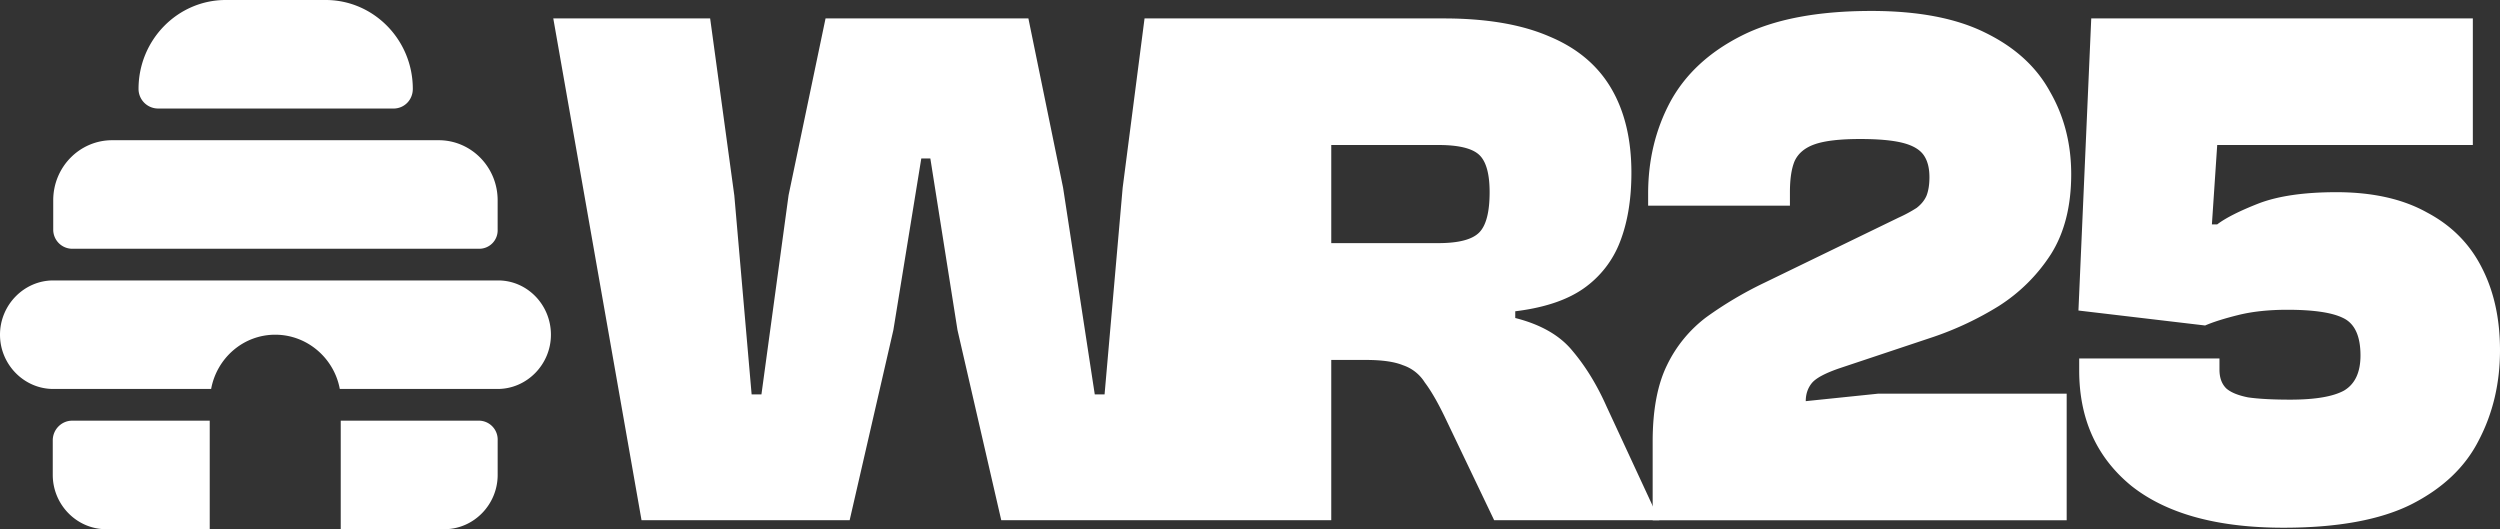 <svg xmlns="http://www.w3.org/2000/svg" width="137" height="29" fill="none"><rect width="100%" height="100%" fill="#333333" stroke="none"/><path fill="#fff" d="M26.265 13.632H3.95a1.046 1.046 0 0 1-1.033-1.053v-1.605c0-1.816 1.446-3.29 3.228-3.29h17.897c1.782 0 3.229 1.474 3.229 3.29v1.605a1.009 1.009 0 0 1-1.007 1.053Zm-4.701-7.685H8.651a1.074 1.074 0 0 1-1.059-1.08C7.593 2.186 9.736 0 12.37 0h5.475c2.634 0 4.777 2.185 4.777 4.869 0 .605-.464 1.079-1.059 1.079h.001Zm5.734 9.421H2.918C1.319 15.368 0 16.71 0 18.342c0 1.631 1.317 2.973 2.919 2.973h8.651c.31-1.684 1.756-2.973 3.512-2.973 1.757 0 3.229 1.29 3.539 2.973h8.65c1.602 0 2.92-1.342 2.92-2.973 0-1.632-1.291-2.974-2.893-2.974Zm-1.059 7.685h-7.567V29h5.681c1.601 0 2.919-1.342 2.919-2.974v-1.894a1.036 1.036 0 0 0-1.033-1.08Zm-22.288 0c-.569 0-1.06.473-1.06 1.08v1.893C2.892 27.659 4.21 29 5.812 29h5.681v-5.947H3.951ZM135.512 7.946h-14.009l-.291 4.35h.291c.468-.355 1.226-.738 2.273-1.148 1.074-.41 2.493-.616 4.256-.616 1.984 0 3.637.37 4.96 1.108 1.349.711 2.355 1.724 3.016 3.037.661 1.286.992 2.791.992 4.515 0 1.806-.386 3.448-1.157 4.925-.744 1.477-1.984 2.654-3.719 3.53-1.708.848-4.037 1.272-6.985 1.272-3.636 0-6.419-.766-8.347-2.299-1.901-1.56-2.852-3.666-2.852-6.32v-.657h7.687v.616c0 .438.124.78.372 1.026.248.219.647.383 1.198.492.579.083 1.35.124 2.314.124 1.35 0 2.328-.165 2.935-.493.606-.356.909-.999.909-1.929 0-1.067-.317-1.751-.951-2.052-.606-.301-1.625-.451-3.058-.451-1.019 0-1.915.095-2.686.287-.772.191-1.378.383-1.819.574l-6.942-.82.702-16.007h20.911v6.936Zm-22.257 20.563H90.566v-4.31c0-1.724.262-3.12.785-4.186a7.196 7.196 0 0 1 2.15-2.627 20.702 20.702 0 0 1 3.182-1.888l7.356-3.57a7.74 7.74 0 0 0 .992-.534c.248-.192.427-.41.537-.657.11-.274.165-.616.165-1.026 0-.52-.11-.93-.33-1.231-.221-.301-.607-.52-1.158-.657-.551-.137-1.322-.205-2.314-.205-1.102 0-1.928.096-2.48.287-.55.192-.922.506-1.115.944-.166.41-.248.971-.248 1.683v.739h-7.77v-.657c0-1.833.4-3.502 1.199-5.007.826-1.532 2.135-2.75 3.926-3.653C97.233 1.051 99.603.6 102.55.6c2.562 0 4.642.396 6.24 1.19 1.626.793 2.811 1.874 3.554 3.242.772 1.34 1.158 2.846 1.158 4.515 0 1.751-.372 3.215-1.116 4.391a9.356 9.356 0 0 1-2.852 2.832 17.49 17.49 0 0 1-3.554 1.683l-5.166 1.724c-.799.274-1.308.547-1.529.82-.22.274-.33.603-.33.986l3.967-.41h10.332v6.936Z"/><path fill="#fff" fill-rule="evenodd" d="m40.239 10.696.95 10.917h.538l1.487-10.917L45.24 1.01h11.116l1.901 9.276 1.736 11.327h.537l.992-11.327 1.199-9.276h16.39c2.341 0 4.27.328 5.785.985 1.516.63 2.645 1.573 3.389 2.832.744 1.259 1.116 2.805 1.116 4.638 0 1.45-.207 2.709-.62 3.776a5.53 5.53 0 0 1-2.025 2.585c-.91.63-2.15 1.04-3.72 1.232v.369c1.406.356 2.453.958 3.141 1.806.717.848 1.336 1.86 1.86 3.037l2.893 6.238h-9.05l-2.728-5.704c-.386-.794-.744-1.41-1.075-1.847a2.247 2.247 0 0 0-1.198-.944c-.469-.192-1.144-.288-2.025-.288h-1.901v8.783H54.869L52.47 18.084l-1.487-9.4h-.496l-1.53 9.4-2.396 10.424H35.156L30.32 1.01h8.596l1.322 9.686Zm32.714 2.627h5.868c1.102 0 1.846-.192 2.232-.575.386-.383.578-1.122.578-2.216 0-1.012-.192-1.697-.578-2.052-.386-.356-1.13-.534-2.232-.534h-5.868v5.377Z" clip-rule="evenodd"/></svg>